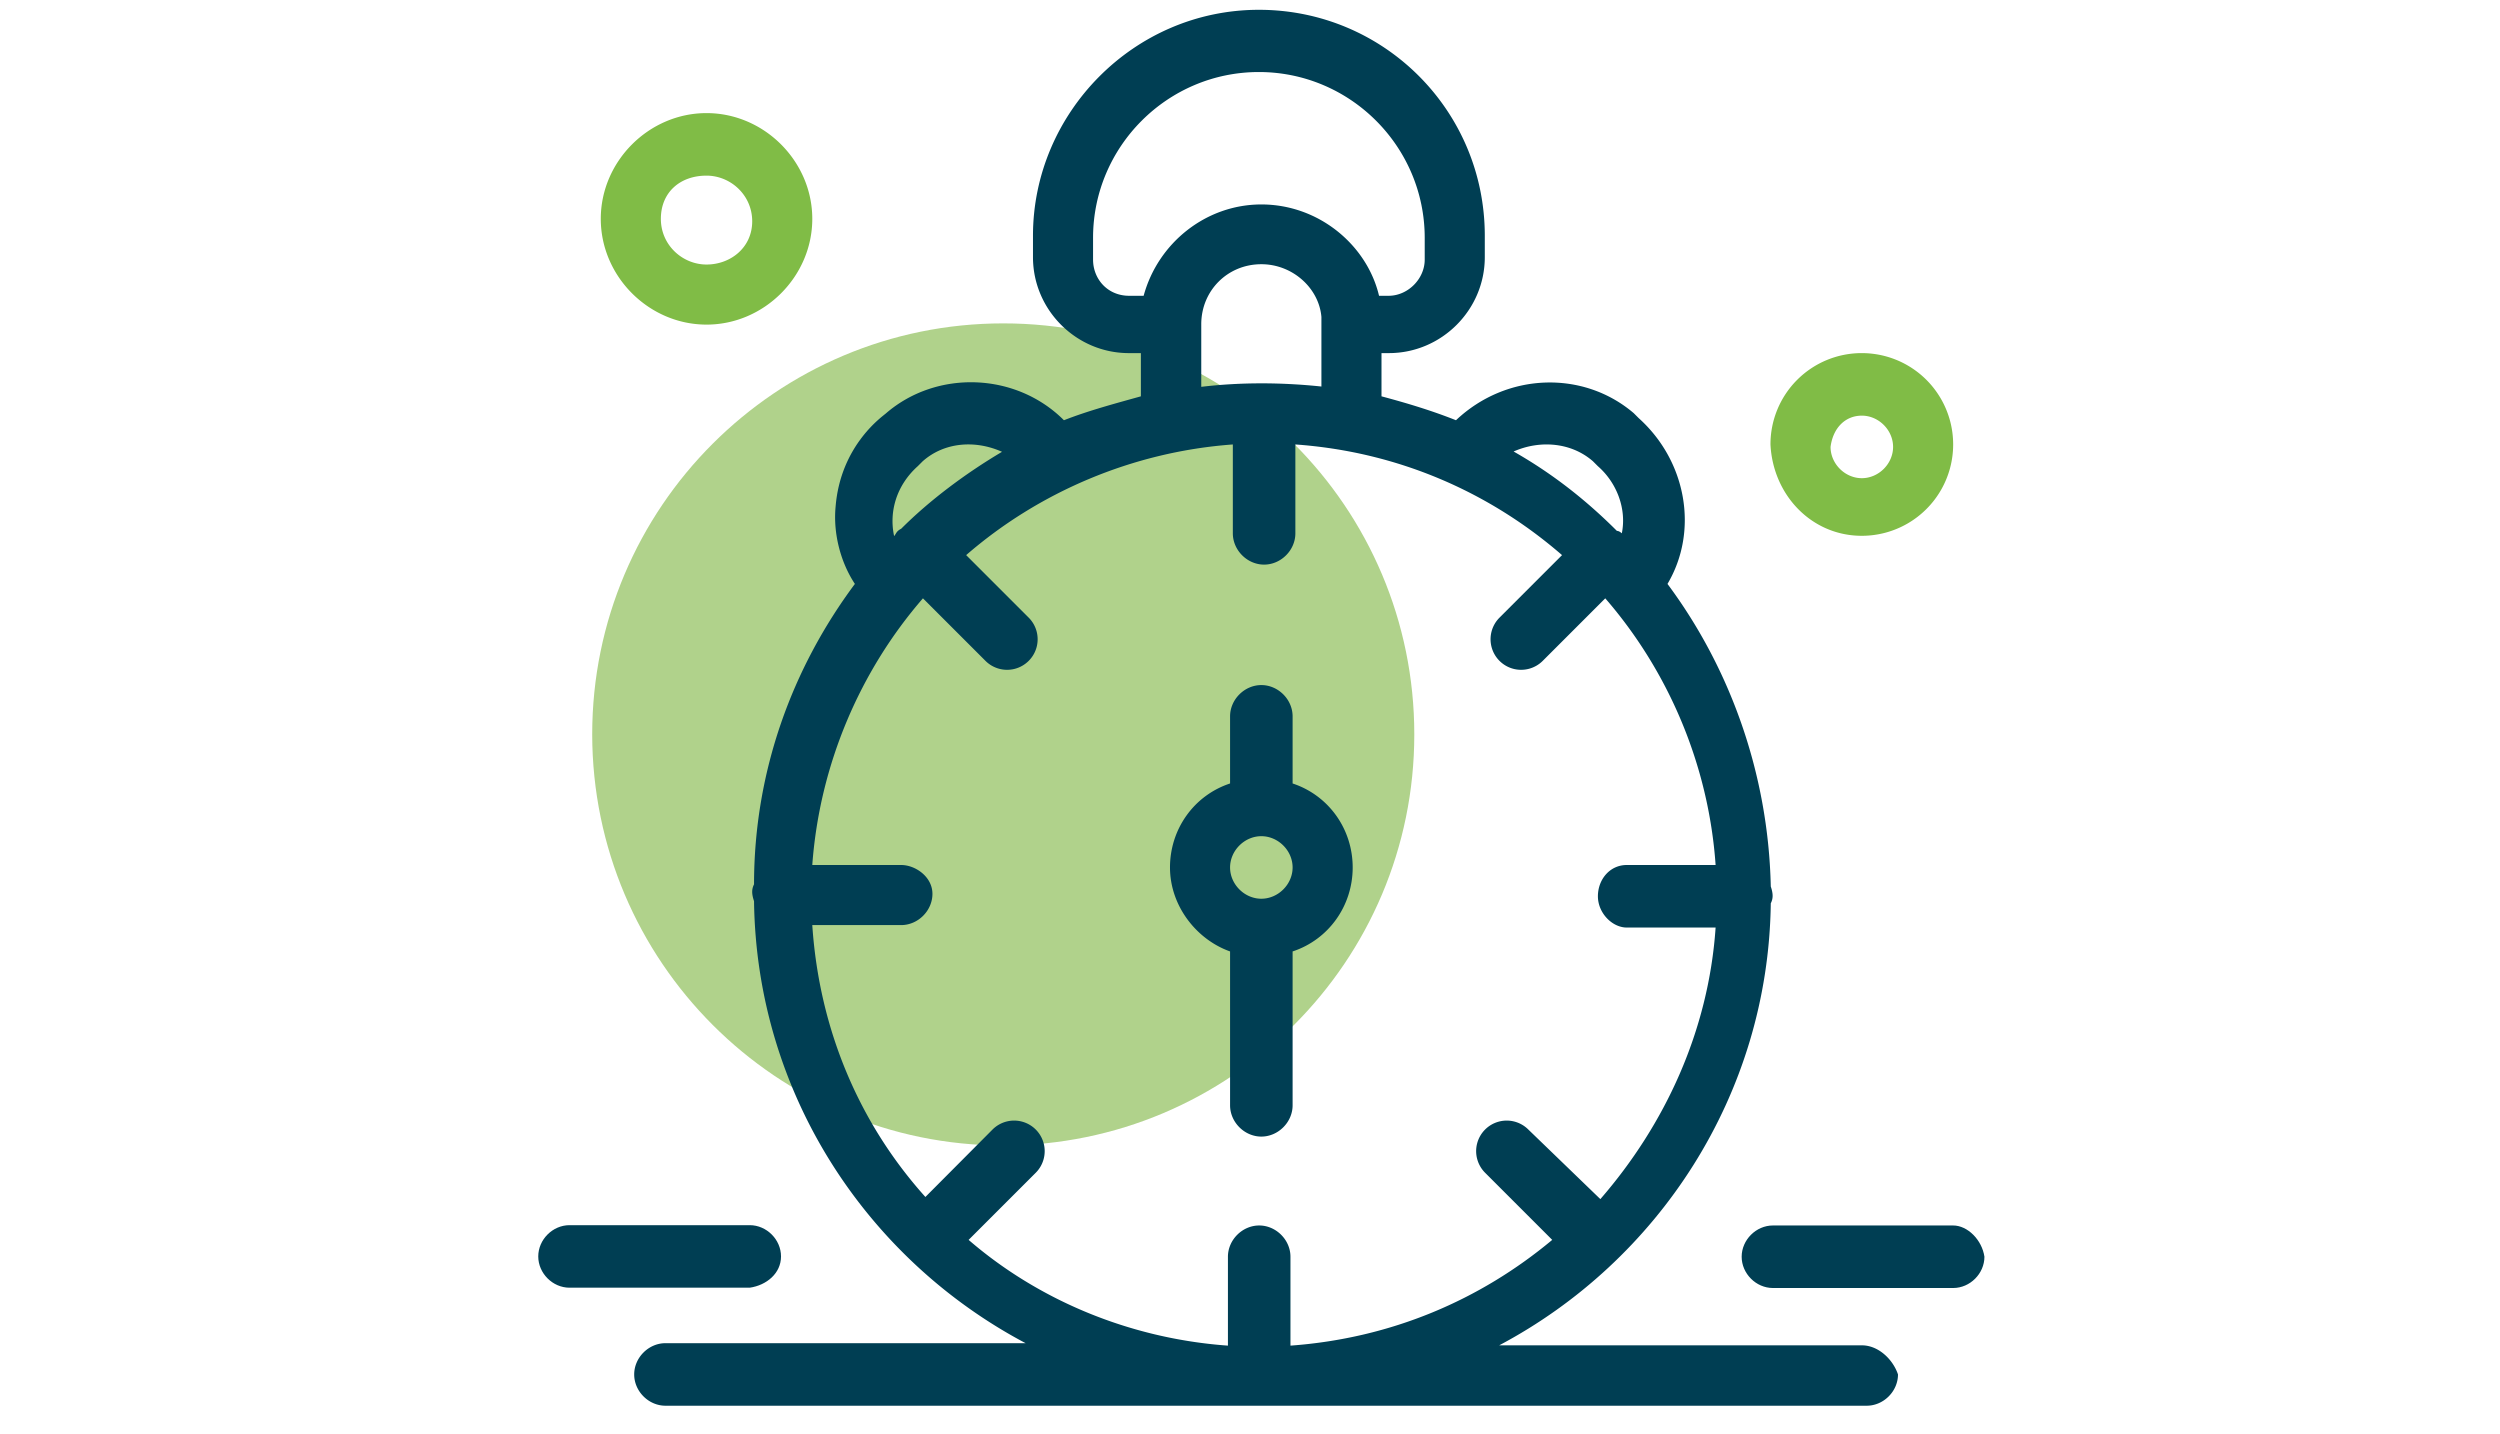 <?xml version="1.0" encoding="UTF-8"?>
<svg xmlns="http://www.w3.org/2000/svg" xmlns:v="https://vecta.io/nano" viewBox="0 0 815.6 467.8">
  <path fill="#b0d28b" d="M327.3 373.7c74 0 134.1-60 134.1-134.1s-60-134.1-134.1-134.1c-74 0-134.1 60-134.1 134.1.1 74 60.1 134.1 134.1 134.1"></path>
  <path d="M401.3 310.4v50.2c0 5.5 4.7 10.2 10.2 10.2s10.2-4.7 10.2-10.2v-50.2c11.8-3.9 19.6-14.9 19.6-27.4s-7.8-23.5-19.6-27.4v-21.9c0-5.5-4.7-10.2-10.2-10.2s-10.2 4.7-10.2 10.2v21.9c-11.8 3.9-19.6 14.9-19.6 27.4s8.6 23.5 19.6 27.4zm10.2-37.6c5.5 0 10.2 4.7 10.2 10.2s-4.7 10.2-10.2 10.2-10.2-4.7-10.2-10.2 4.7-10.2 10.2-10.2zm195.9 166.1H489.1c51.7-27.4 87.8-81.5 88.6-144.2.8-1.6.8-3.1 0-5.5-.8-36.8-13.3-71.3-33.7-98.7 10.2-17.2 6.3-40-9.4-54.1l-1.6-1.6c-16.5-14.1-41.5-13.3-58 2.3-7.8-3.1-15.7-5.5-24.3-7.8v-14.1h2.4c17.2 0 31.3-14.1 31.3-31.3v-7c0-40.8-32.9-73.7-73.7-73.7S337 36.9 337 76.9v7c0 17.2 14.1 31.3 31.3 31.3h3.9v14.1c-8.6 2.4-17.2 4.7-25.1 7.8-15.7-15.7-41.5-16.5-58-2.3-.8.8-14.9 10.2-16.5 30.6-.8 8.6 1.6 18 6.3 25.1-20.4 27.4-32.9 61.1-32.9 98-.8 1.6-.8 3.1 0 5.5.8 62.7 36.8 116.8 88.6 144.2H217.1c-5.5 0-10.2 4.7-10.2 10.2s4.7 10.2 10.2 10.2H609c5.5 0 10.2-4.7 10.2-10.2-1.6-4.8-6.3-9.5-11.8-9.5zm-87.7-288.4l1.6 1.6c6.3 5.5 9.4 14.1 7.8 21.9h0s-.8-.8-1.6-.8c-10.2-10.2-21.2-18.8-33.7-25.9 8.6-3.8 18.8-3 25.9 3.2zM356.6 84.7v-7.1c0-29.8 24.3-54.1 54.1-54.1s54.1 24.3 54.1 54.1v7.1c0 6.3-5.5 11.8-11.8 11.8h-3.1C446 80 430.3 66.7 411.5 66.7c-18 0-33.7 12.5-38.4 29.8h-4.7c-7.1 0-11.8-5.5-11.8-11.8zm35.3 41.5v-20.4c0-11 8.6-19.6 19.6-19.6 10.2 0 18.8 7.8 19.6 17.2v22.7c-13.3-1.4-26.6-1.4-39.2.1zm-92.5 25.9l1.6-1.6c7.1-6.3 17.2-7 25.9-3.1-11.8 7-23.5 15.7-32.9 25.1-1.6.8-1.6 1.6-2.3 2.4-1.7-7.9.7-16.5 7.7-22.8zM265 301.8h29c5.5 0 10.2-4.7 10.2-10.2s-5.5-9.4-10.2-9.4h-29c2.4-32.9 15.7-63.5 36.1-87l20.4 20.4a9.97 9.97 0 1 0 14.1-14.1l-20.4-20.4c23.5-20.4 54.1-33.7 87-36.1v29c0 5.5 4.7 10.2 10.2 10.2s10.2-4.7 10.2-10.2v-29c33.7 2.4 63.5 15.7 87 36.1l-20.4 20.4a9.97 9.97 0 1 0 14.1 14.1l20.4-20.4c20.4 23.5 33.7 54.1 36 87h-29c-5.5 0-9.4 4.7-9.4 10.2s4.7 10.2 9.4 10.2h29c-2.3 33.7-16.5 64.3-37.6 88.6l-23.5-22.7a9.97 9.97 0 1 0-14.1 14.1l21.9 21.9c-23.5 19.6-52.5 32.1-85.4 34.5v-29c0-5.5-4.7-10.2-10.2-10.2s-10.2 4.7-10.2 10.2v29c-32.1-2.3-61.9-14.9-84.6-34.5l21.9-21.9a9.97 9.97 0 1 0-14.1-14.1l-21.9 22c-21.3-23.7-34.6-54.2-36.9-88.7z" fill="#003e53"></path>
  <path d="M230.5 105.9c18.8 0 34.5-15.7 34.5-34.5s-15.7-34.5-34.5-34.5S196 52.6 196 71.4s15.7 34.5 34.5 34.5zm0-48.6c7.8 0 14.9 6.3 14.9 14.9s-7.1 14.1-14.9 14.1-14.9-6.3-14.9-14.9 6.2-14.1 14.9-14.1zm376.9 117.5a29.8 29.8 0 1 0 0-59.6 29.75 29.75 0 0 0-29.8 29.8c.8 16.5 13.4 29.8 29.8 29.8zm0-39.2c5.5 0 10.2 4.7 10.2 10.2s-4.7 10.2-10.2 10.2-10.2-4.7-10.2-10.2c.8-6.2 4.8-10.2 10.2-10.2z" fill="#80bc46"></path>
  <path d="M637.2 399.8h-58.8c-5.5 0-10.2 4.7-10.2 10.2s4.7 10.2 10.2 10.2h58.8c5.5 0 10.2-4.7 10.2-10.2-.8-5.5-5.5-10.2-10.2-10.2zm-382.4 10.1c0-5.5-4.7-10.2-10.2-10.2h-58.8c-5.5 0-10.2 4.7-10.2 10.2s4.7 10.2 10.2 10.2h58.8c5.5-.8 10.2-4.7 10.2-10.2z" fill="#003e53"></path>
</svg>
